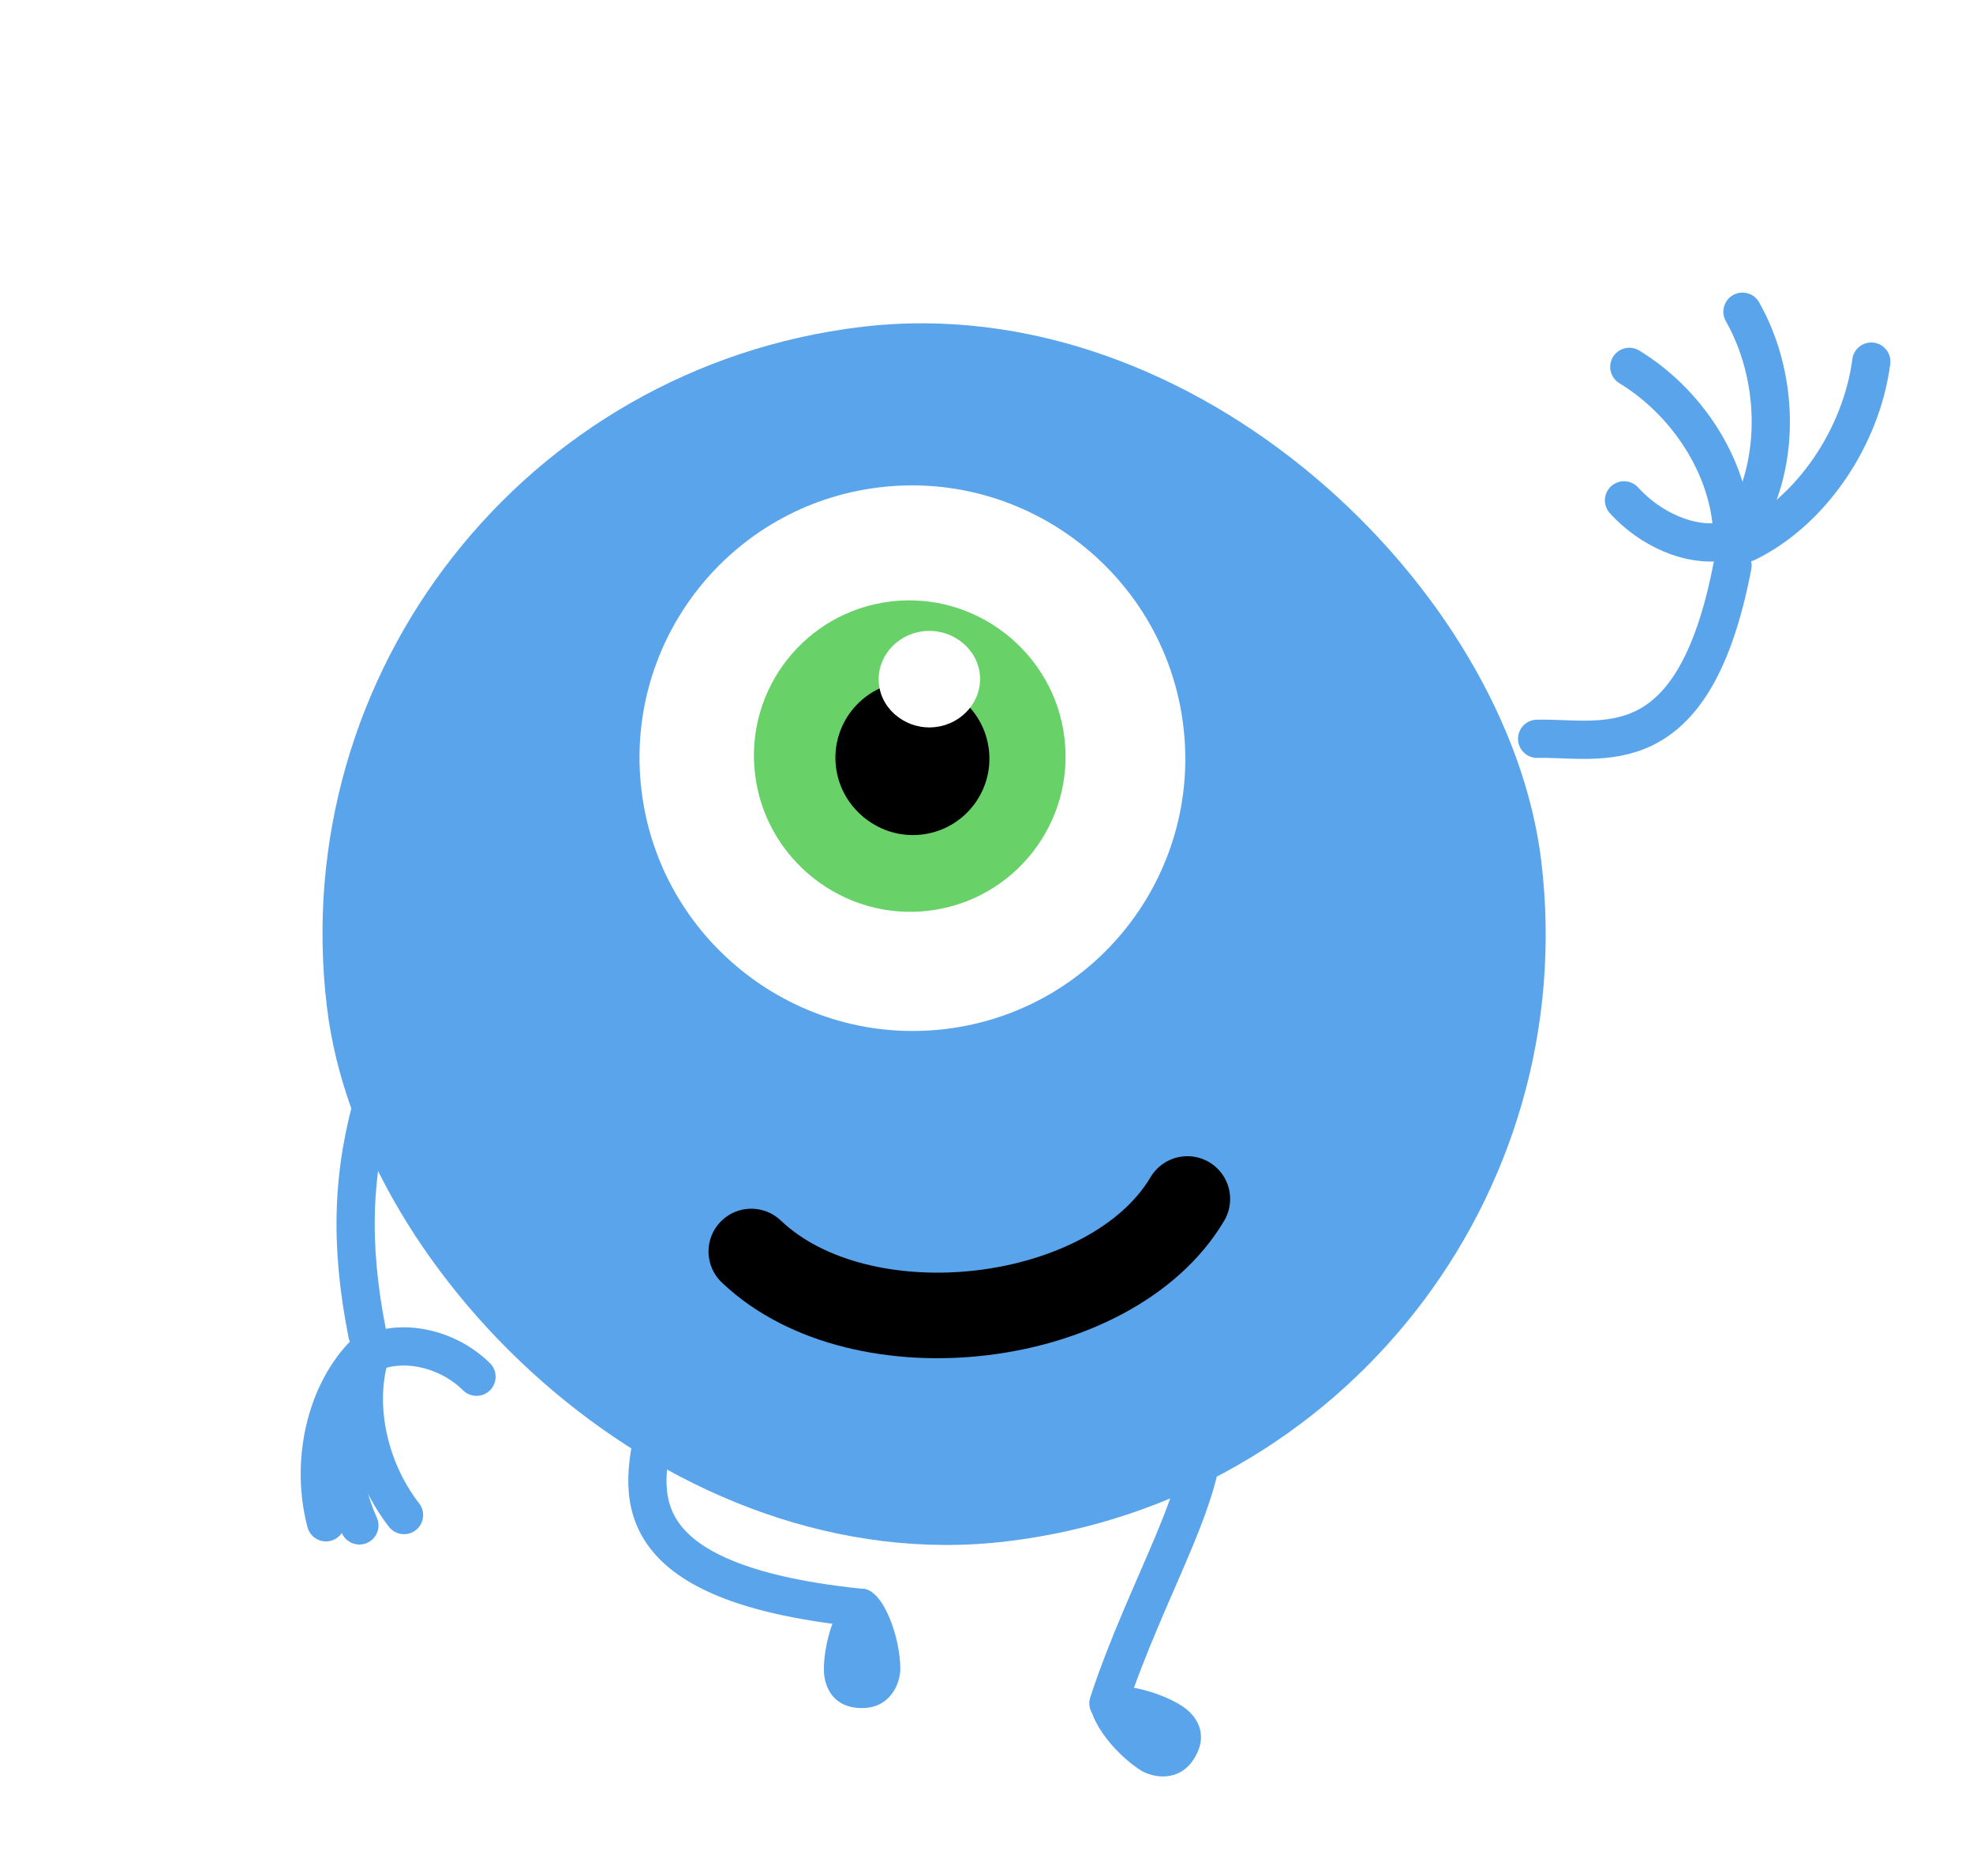 <svg width="223" height="212" viewBox="0 0 223 212" fill="none" xmlns="http://www.w3.org/2000/svg">
<path d="M74.219 160.38C72.869 167.4 68.549 178.74 97.169 181.71" stroke="#5AA4EC" stroke-width="4.32" stroke-linecap="round"/>
<path d="M101.759 188.636C101.759 190.194 100.679 193.05 97.439 193.05C94.199 193.05 93.119 190.713 93.119 188.636C93.119 185.052 95.053 179.55 97.439 179.55C99.825 179.55 101.759 185.052 101.759 188.636Z" fill="#5AA4EC"/>
<path d="M135.811 160.648C137.161 167.668 129.6 179.286 125.28 192.516" stroke="#5AA4EC" stroke-width="4.32" stroke-linecap="round"/>
<path d="M128.922 200.079C130.24 200.908 133.232 201.515 134.958 198.772C136.683 196.03 135.28 193.872 133.522 192.766C130.488 190.857 124.801 189.564 123.531 191.584C122.26 193.603 125.888 198.17 128.922 200.079Z" fill="#5AA4EC"/>
<g filter="url(#filter0_d_1885_169)">
<rect x="28.689" y="38.467" width="138.24" height="138.24" rx="69.12" transform="rotate(-6.867 28.689 38.467)" fill="#5AA4EC"/>
<path d="M84.916 134.696C97.424 146.61 125.624 143.214 134.202 128.761" stroke="black" stroke-width="9.67" stroke-linecap="round"/>
<circle cx="103.063" cy="78.892" r="30.78" transform="rotate(-6.867 103.063 78.892)" fill="white"/>
<circle cx="103.188" cy="78.991" r="30.78" transform="rotate(-6.867 103.188 78.991)" fill="white"/>
<circle cx="102.763" cy="78.656" r="17.55" transform="rotate(-6.867 102.763 78.656)" fill="#68D269"/>
<circle cx="102.889" cy="78.755" r="17.55" transform="rotate(-6.867 102.889 78.755)" fill="#68D269"/>
<circle cx="103.063" cy="78.892" r="8.64" transform="rotate(-6.867 103.063 78.892)" fill="black"/>
<circle cx="103.189" cy="78.991" r="8.64" transform="rotate(-6.867 103.189 78.991)" fill="black"/>
<ellipse cx="104.979" cy="69.959" rx="5.67" ry="5.4" transform="rotate(-6.867 104.979 69.959)" fill="white"/>
<ellipse cx="105.105" cy="70.058" rx="5.67" ry="5.4" transform="rotate(-6.867 105.105 70.058)" fill="white"/>
</g>
<path d="M196.943 35.229C201.062 42.515 201.283 52.246 197.169 59.187" stroke="#5AA4EC" stroke-width="4.32" stroke-linecap="round"/>
<path d="M184.154 41.465C191.389 45.882 196.231 54.157 195.786 61.98" stroke="#5AA4EC" stroke-width="4.32" stroke-linecap="round"/>
<path d="M211.504 40.868C210.393 49.367 204.77 57.753 197.411 61.335" stroke="#5AA4EC" stroke-width="4.32" stroke-linecap="round"/>
<path d="M183.555 56.553C186.554 59.861 191.057 61.806 194.671 61.194" stroke="#5AA4EC" stroke-width="4.32" stroke-linecap="round"/>
<path d="M173.736 83.501C180.992 83.316 191.404 86.975 195.818 63.931" stroke="#5AA4EC" stroke-width="4.32" stroke-linecap="round"/>
<path d="M45.665 171.236C41.438 165.803 39.914 158.066 42.162 152.158" stroke="#5AA4EC" stroke-width="4.32" stroke-linecap="round"/>
<path d="M36.842 172.054C35.084 165.398 36.715 157.683 41.099 153.13" stroke="#5AA4EC" stroke-width="4.32" stroke-linecap="round"/>
<path d="M53.857 155.602C51.143 152.894 46.885 151.556 43.336 152.446" stroke="#5AA4EC" stroke-width="4.32" stroke-linecap="round"/>
<path d="M40.619 172.405C37.772 166.138 38.089 158.259 41.648 153.036" stroke="#5AA4EC" stroke-width="4.32" stroke-linecap="round"/>
<path d="M42.391 123.667C39.817 132.35 39.479 140.461 41.511 150.727" stroke="#5AA4EC" stroke-width="4.32" stroke-linecap="round"/>
<defs>
<filter id="filter0_d_1885_169" x="0" y="0" width="211.154" height="211.154" filterUnits="userSpaceOnUse" color-interpolation-filters="sRGB">
<feFlood flood-opacity="0" result="BackgroundImageFix"/>
<feColorMatrix in="SourceAlpha" type="matrix" values="0 0 0 0 0 0 0 0 0 0 0 0 0 0 0 0 0 0 127 0" result="hardAlpha"/>
<feOffset dy="6.75"/>
<feGaussianBlur stdDeviation="18.225"/>
<feComposite in2="hardAlpha" operator="out"/>
<feColorMatrix type="matrix" values="0 0 0 0 0 0 0 0 0 0 0 0 0 0 0 0 0 0 0.15 0"/>
<feBlend mode="normal" in2="BackgroundImageFix" result="effect1_dropShadow_1885_169"/>
<feBlend mode="normal" in="SourceGraphic" in2="effect1_dropShadow_1885_169" result="shape"/>
</filter>
</defs>
</svg>
